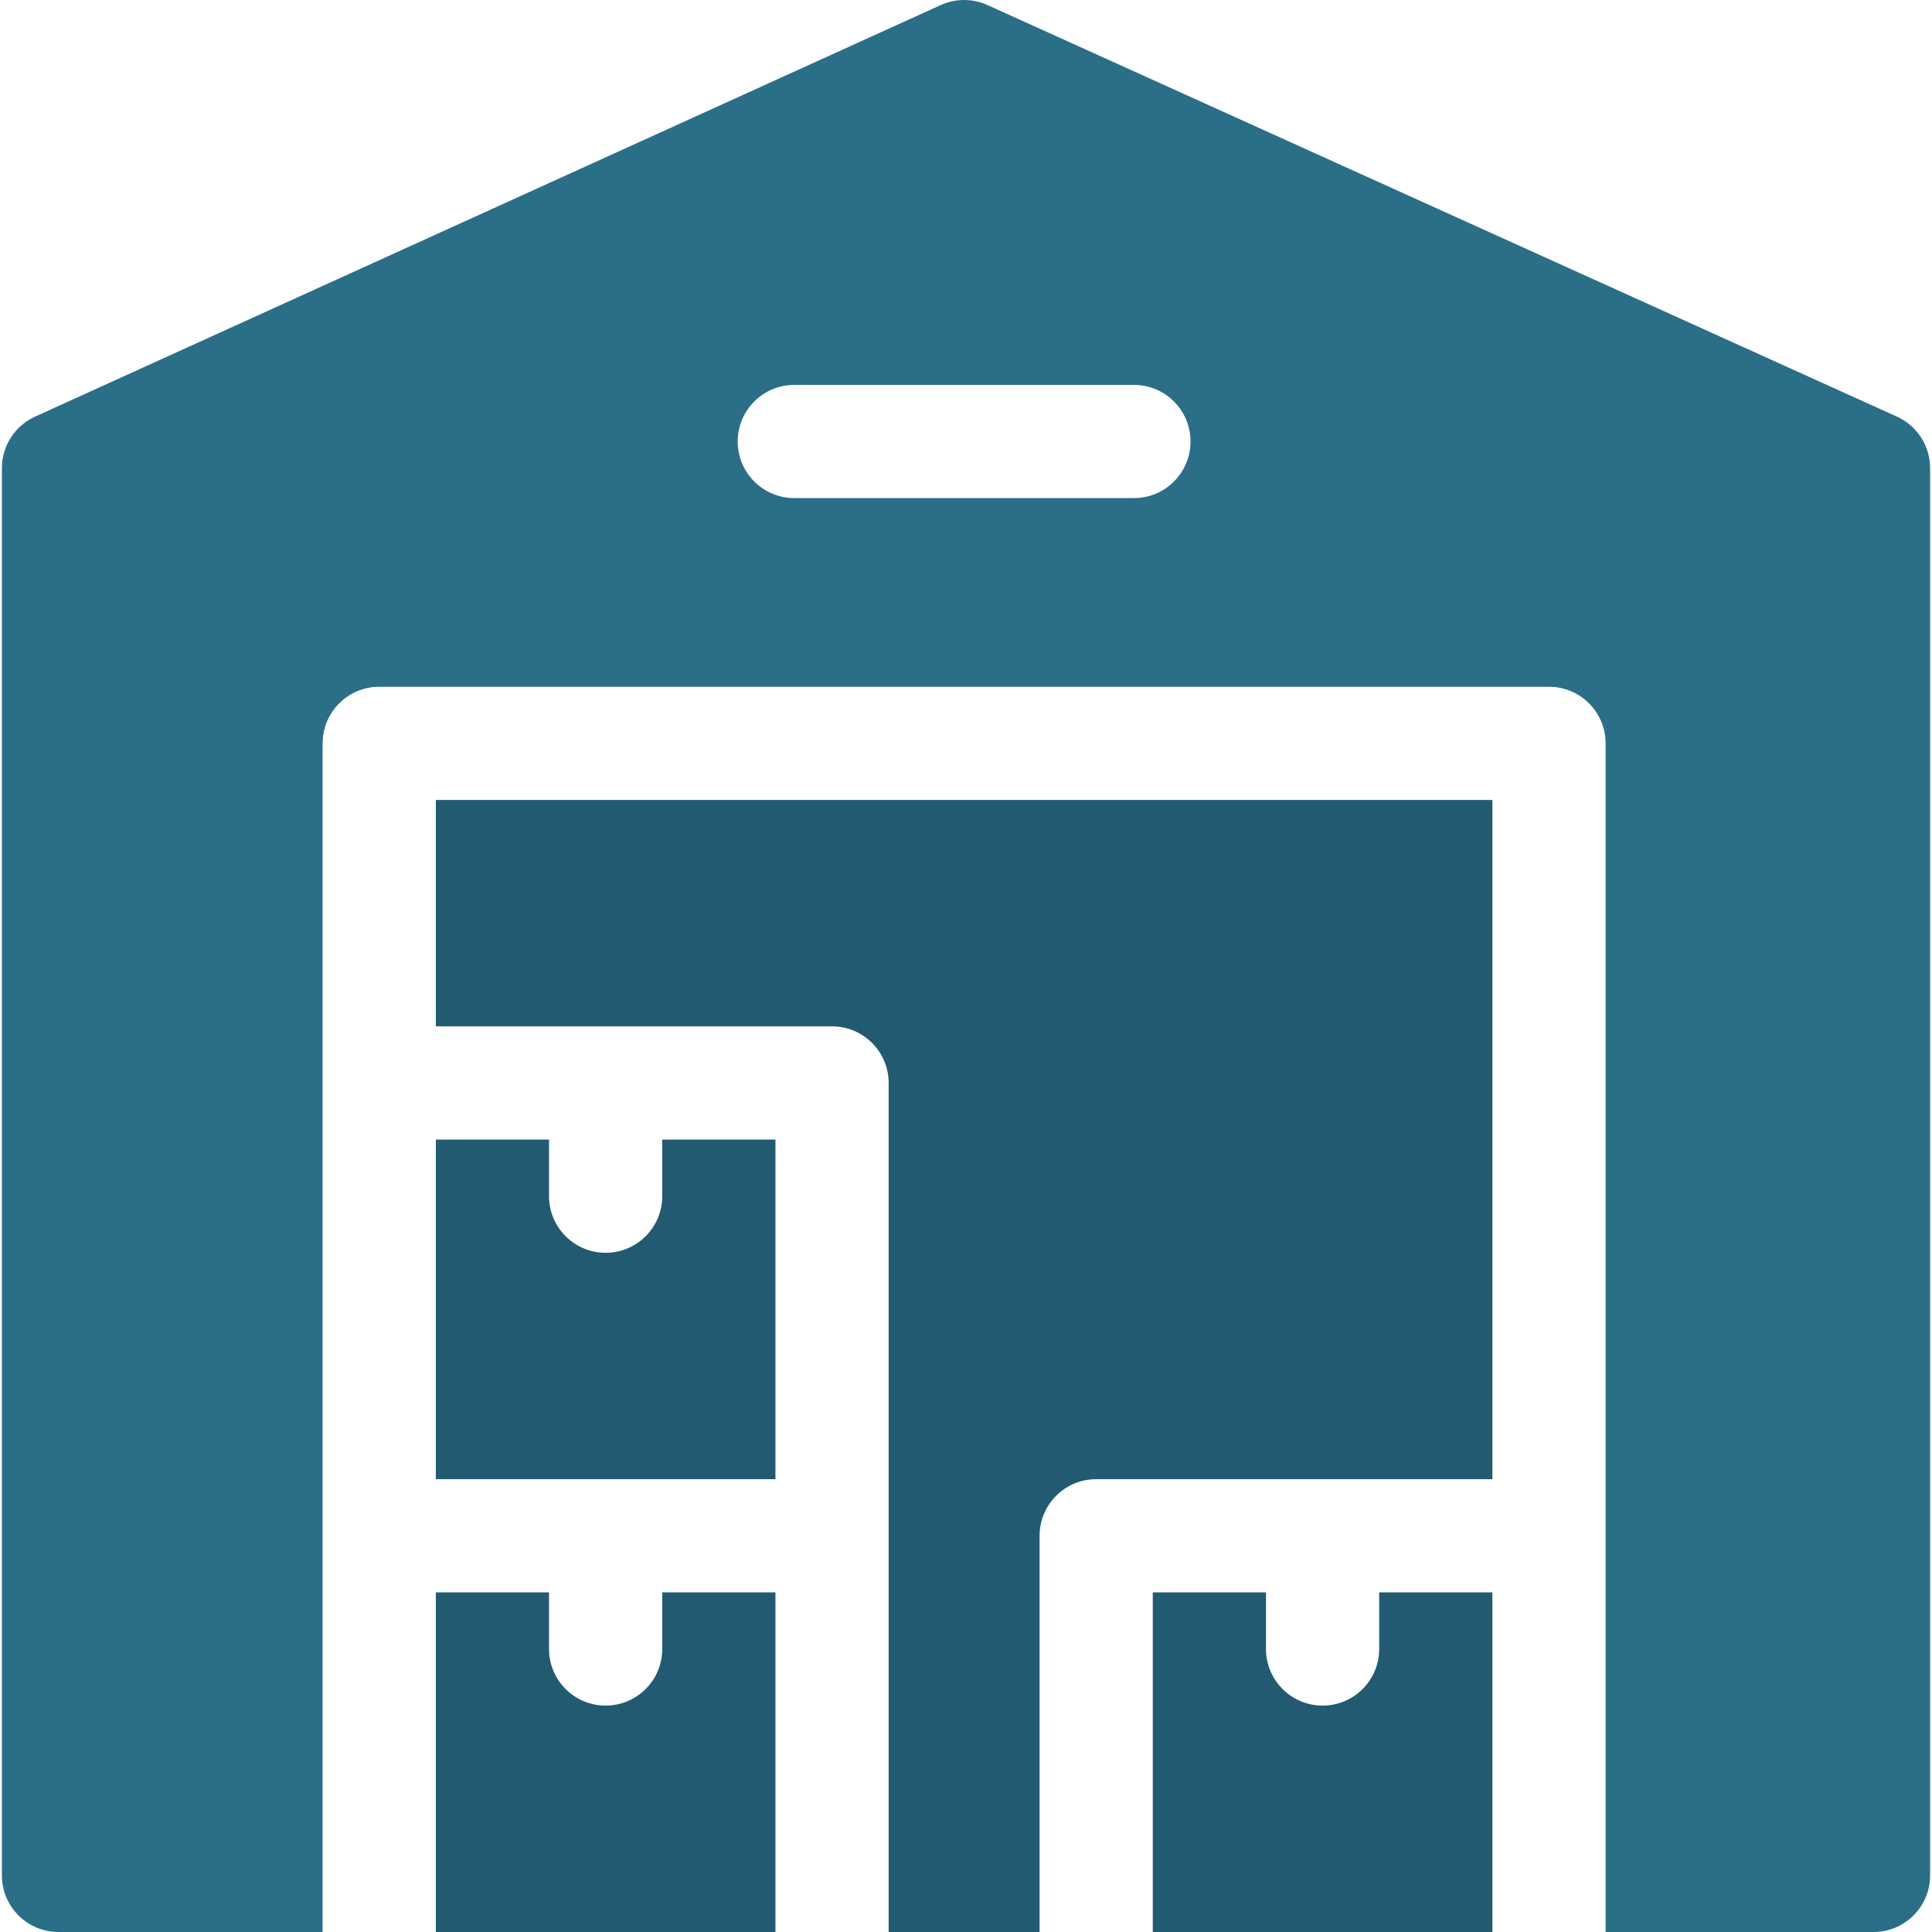 <?xml version="1.0" encoding="UTF-8"?>
<svg xmlns="http://www.w3.org/2000/svg" width="512" height="512" viewBox="0 0 512 512" fill="none">
  <g clip-path="url(#clip0_51_100)">
    <path d="M175.5 317C175.5 325.284 168.784 332 160.5 332C152.216 332 145.5 325.284 145.5 317V302H115.5V392H205.5V302H175.5V317Z" fill="#225B71"></path>
    <path d="M115.5 272H220.5C228.784 272 235.5 278.716 235.5 287V512H275.5V407C275.5 398.716 282.216 392 290.5 392H395.5V212H115.5V272Z" fill="#225B71"></path>
    <path d="M365.5 437C365.5 445.284 358.784 452 350.5 452C342.216 452 335.5 445.284 335.5 437V422H305.5V512H395.5V422H365.5V437ZM175.5 437C175.5 445.284 168.784 452 160.5 452C152.216 452 145.5 445.284 145.5 437V422H115.5V512H205.5V422H175.5V437Z" fill="#225B71"></path>
    <path d="M502.685 110.399L261.685 1.335C259.738 0.454 257.626 -0.001 255.489 0.001C253.352 0.003 251.24 0.461 249.295 1.345L9.295 110.409C6.673 111.601 4.449 113.522 2.89 115.944C1.33 118.365 0.501 121.185 0.501 124.065V497C0.501 505.284 7.217 512 15.501 512H85.501V197C85.501 188.716 92.217 182 100.501 182H410.501C418.785 182 425.501 188.716 425.501 197V512H496.501C504.785 512 511.501 505.284 511.501 497V124.065C511.501 121.181 510.669 118.358 509.105 115.934C507.542 113.51 505.313 111.588 502.685 110.399ZM300.5 132H210.5C202.216 132 195.5 125.284 195.5 117C195.5 108.716 202.216 102 210.5 102H300.5C308.784 102 315.5 108.716 315.5 117C315.5 125.284 308.784 132 300.5 132Z" fill="#2B6E88"></path>
  </g>
  <defs>
    <clipPath id="clip0_51_100">
      <rect width="512" height="512" fill="white"></rect>
    </clipPath>
  </defs>
</svg>
